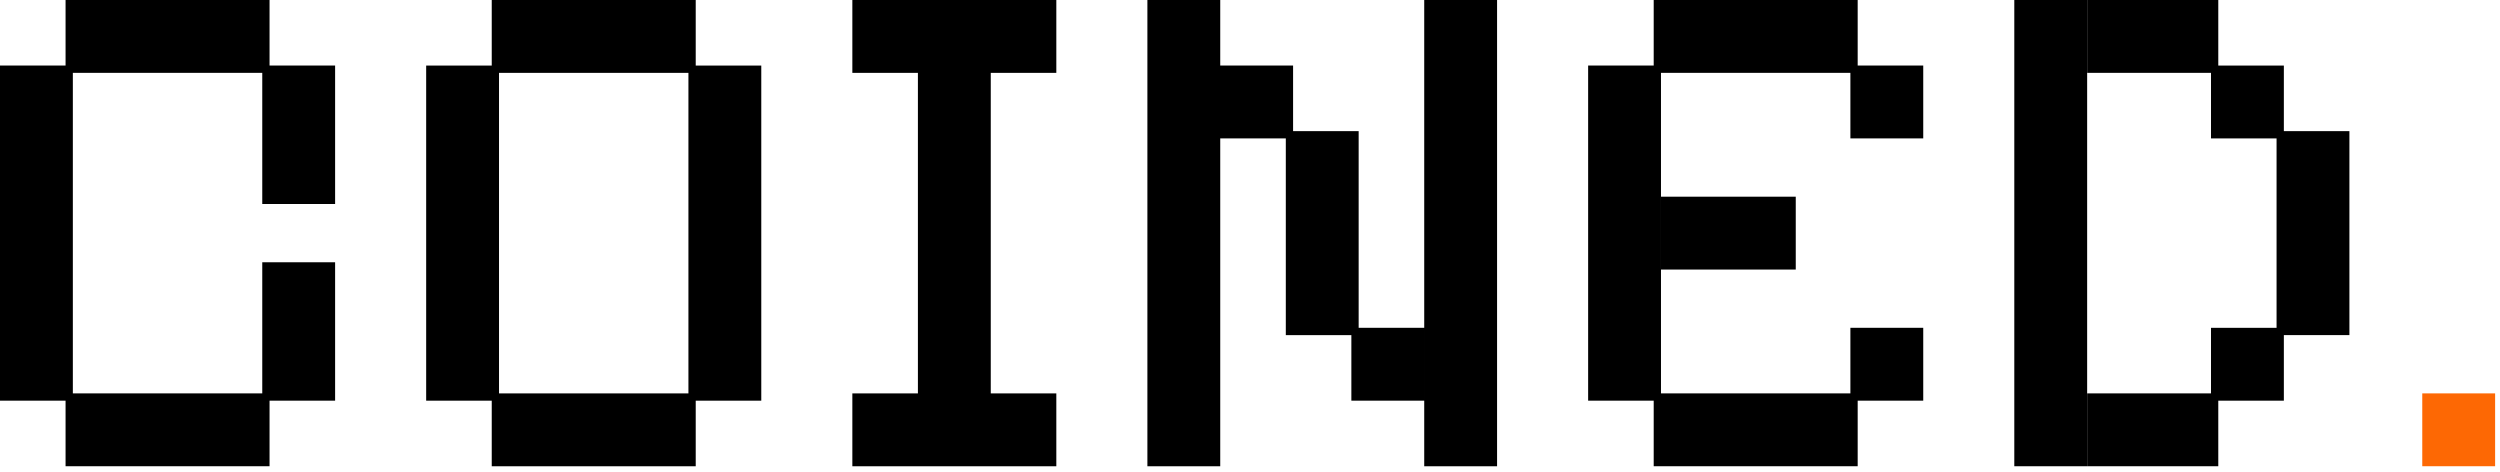 <svg xmlns="http://www.w3.org/2000/svg" width="344" height="65" fill="none"><path fill="#000" d="M0 9.022h10.024v46.111H0V9.022Zm36.087 0h10.024v19.046H36.087V9.022Zm0 27.065h10.024v19.046H36.087V36.087Z"/><path fill="#000" d="M9.022 10.024V0h28.067v10.024H9.022Zm0 54.131V54.13h28.067v10.024H9.022ZM58.641 9.022h10.024v46.111H58.641V9.022Zm36.087 0h10.024v46.111H94.728V9.022Z"/><path fill="#000" d="M67.663 10.024V0h28.068v10.024H67.663Zm0 54.131V54.13h28.068v10.024H67.663Zm58.641-55.133h10.025v46.111h-10.025V9.022Z"/><path fill="#000" d="M117.283 10.024V0h28.067v10.024h-28.067Zm0 54.131V54.13h28.067v10.024h-28.067ZM157.881 0h10.024v64.155h-10.024V0Zm38.092 0h10.024v64.155h-10.024V0Zm-28.068 9.022h10.024v10.024h-10.024V9.022Zm18.043 36.087h10.025v10.024h-10.025V45.109Z"/><path fill="#000" d="M176.927 18.044h10.024V46.11h-10.024V18.044Zm41.6-9.022h10.024v46.111h-10.024V9.022Zm36.087 0h10.024v10.024h-10.024V9.022Zm0 36.087h10.024v10.024h-10.024V45.109Z"/><path fill="#000" d="M227.549 10.024V0h28.067v10.024h-28.067Zm0 54.131V54.13h28.067v10.024h-28.067Zm1.002-27.065V27.065h18.545V37.09h-18.545Zm84.704-19.046h10.024V46.11h-10.024V18.044ZM277.168 0h10.024v64.155h-10.024V0Z"/><path fill="#000" d="M304.233 9.022h10.025v10.024h-10.025V9.022Zm0 36.087h10.025v10.024h-10.025V45.109Z"/><path fill="#000" d="M287.192 10.024V0h18.044v10.024h-18.044Zm0 54.131V54.13h18.044v10.024h-18.044Z"/><path fill="#FD6804" d="M333.304 54.13h10.024v10.023h-10.024V54.13Z"/></svg>